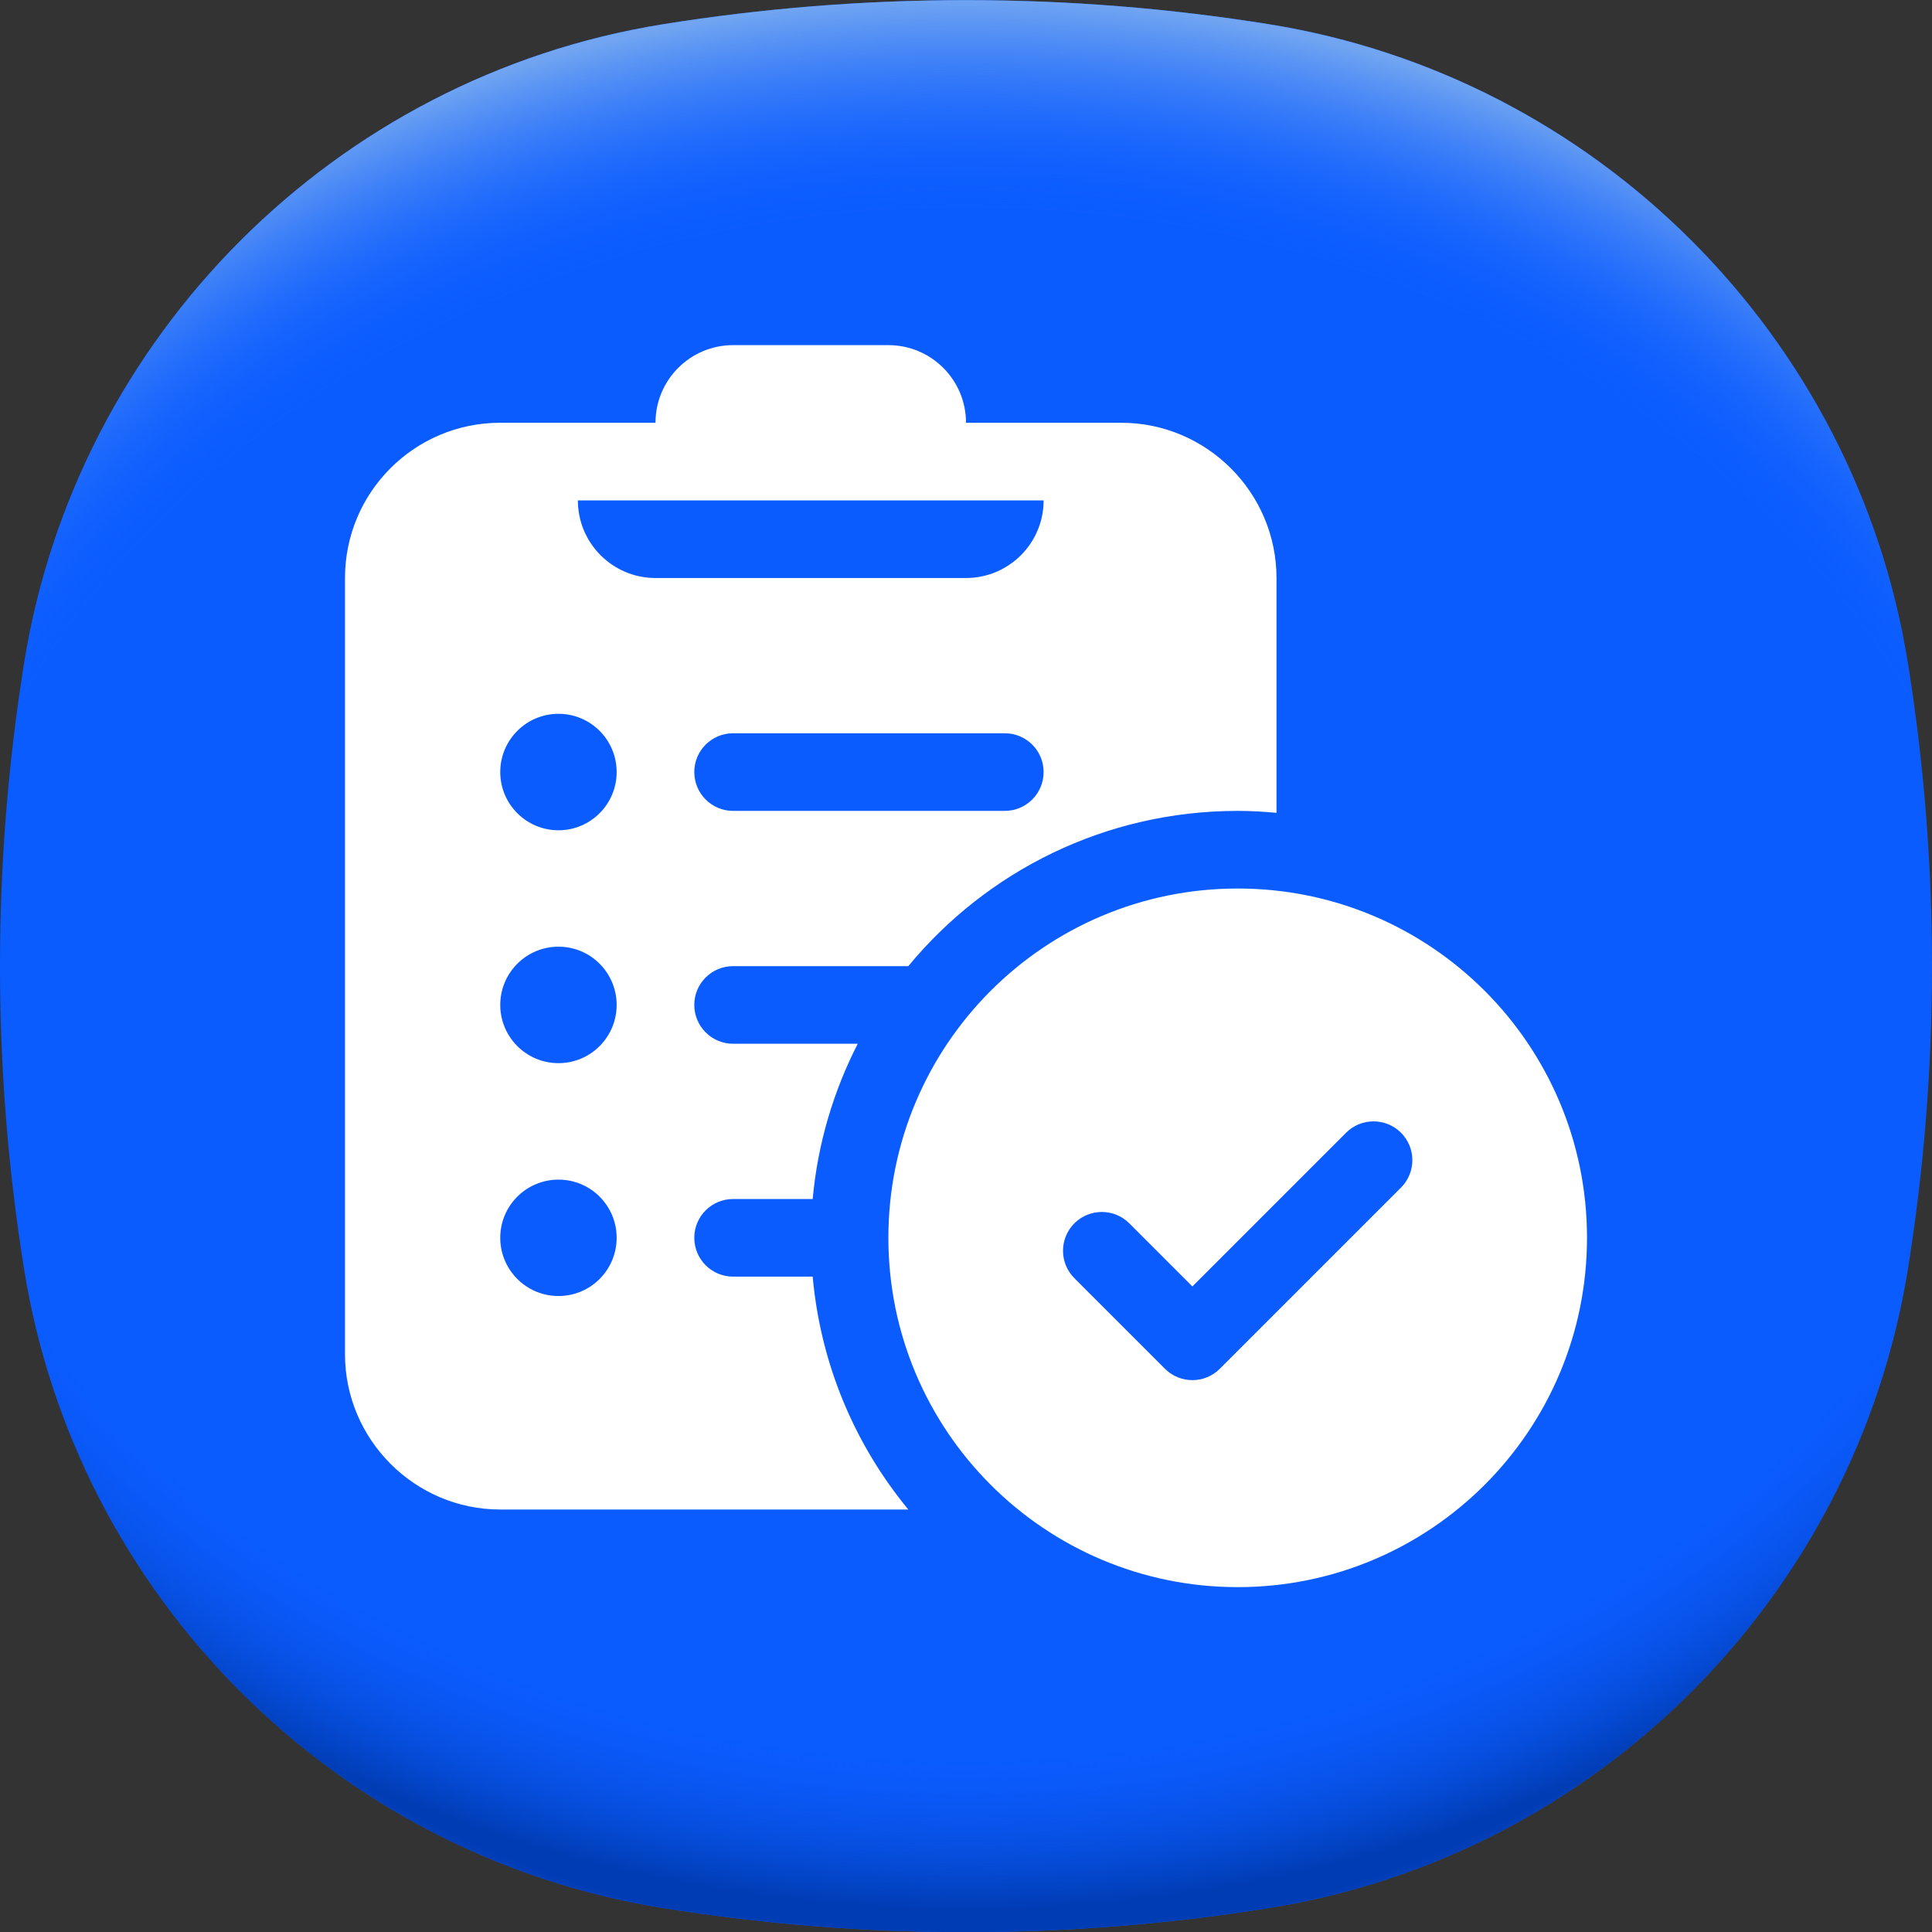 <svg width="28" height="28" viewBox="0 0 28 28" fill="none" xmlns="http://www.w3.org/2000/svg">
<rect x="0" y="0" width="28" height="28" fill="#333333" stroke="none"/>
<path d="M28 14.002C28 15.499 27.88 16.967 27.65 18.398C26.889 23.137 23.135 26.89 18.396 27.651C16.965 27.881 15.497 28.002 14 28.002C12.503 28.002 11.035 27.881 9.604 27.651C4.865 26.89 1.111 23.137 0.35 18.398C0.12 16.967 0 15.499 0 14.002C0 12.505 0.12 11.037 0.35 9.605C1.111 4.867 4.865 1.113 9.604 0.352C11.035 0.122 12.503 0.002 14 0.002C15.497 0.002 16.965 0.122 18.396 0.352C23.135 1.113 26.889 4.867 27.65 9.605C27.88 11.037 28 12.505 28 14.002Z" fill="#0B5CFF"/>
<path d="M28 14.002C28 15.499 27.88 16.967 27.65 18.398C26.889 23.137 23.135 26.89 18.396 27.651C16.965 27.881 15.497 28.002 14 28.002C12.503 28.002 11.035 27.881 9.604 27.651C4.865 26.89 1.111 23.137 0.35 18.398C0.12 16.967 0 15.499 0 14.002C0 12.505 0.12 11.037 0.35 9.605C1.111 4.867 4.865 1.113 9.604 0.352C11.035 0.122 12.503 0.002 14 0.002C15.497 0.002 16.965 0.122 18.396 0.352C23.135 1.113 26.889 4.867 27.65 9.605C27.88 11.037 28 12.505 28 14.002Z" fill="url(#paint0_radial_3809_6140)"/>
<path d="M28 14.002C28 15.499 27.88 16.967 27.65 18.398C26.889 23.137 23.135 26.89 18.396 27.651C16.965 27.881 15.497 28.002 14 28.002C12.503 28.002 11.035 27.881 9.604 27.651C4.865 26.89 1.111 23.137 0.35 18.398C0.12 16.967 3.05176e-05 15.499 3.05176e-05 14.002C3.05176e-05 12.505 0.12 11.037 0.35 9.605C1.111 4.867 4.865 1.113 9.604 0.352C11.035 0.122 12.503 0.002 14 0.002C15.497 0.002 16.965 0.122 18.396 0.352C23.135 1.113 26.889 4.867 27.65 9.605C27.88 11.037 28 12.505 28 14.002Z" fill="url(#paint1_radial_3809_6140)"/>
<path d="M17.938 12.877C15.142 12.877 12.875 15.143 12.875 17.939C12.875 20.735 15.142 23.002 17.938 23.002C20.733 23.002 23 20.735 23 17.939C23 15.143 20.733 12.877 17.938 12.877ZM20.304 17.212L17.679 19.837C17.569 19.947 17.425 20.002 17.281 20.002C17.137 20.002 16.993 19.947 16.883 19.837L15.571 18.525C15.351 18.305 15.351 17.949 15.571 17.729C15.791 17.51 16.147 17.51 16.366 17.729L17.281 18.644L19.509 16.416C19.728 16.197 20.084 16.197 20.304 16.416C20.524 16.636 20.524 16.992 20.304 17.212ZM10.625 18.502C10.314 18.502 10.062 18.25 10.062 17.939C10.062 17.628 10.314 17.377 10.625 17.377H11.778C11.851 16.572 12.08 15.813 12.431 15.127H10.625C10.314 15.127 10.062 14.875 10.062 14.564C10.062 14.253 10.314 14.002 10.625 14.002H13.164C14.299 12.627 16.016 11.752 17.938 11.752C18.127 11.752 18.314 11.763 18.5 11.78V8.377C18.5 7.139 17.488 6.127 16.25 6.127H14C14 5.505 13.496 5.002 12.875 5.002H10.625C10.004 5.002 9.5 5.505 9.5 6.127H7.25C6.007 6.127 5 7.134 5 8.377V19.627C5 20.864 6.012 21.877 7.25 21.877H13.164C12.393 20.943 11.893 19.778 11.778 18.502H10.625ZM14.562 11.752H10.625C10.314 11.752 10.062 11.5 10.062 11.189C10.062 10.878 10.314 10.627 10.625 10.627H14.562C14.873 10.627 15.125 10.878 15.125 11.189C15.125 11.5 14.873 11.752 14.562 11.752ZM8.094 18.783C7.628 18.783 7.25 18.405 7.25 17.939C7.25 17.473 7.628 17.096 8.094 17.096C8.56 17.096 8.937 17.473 8.937 17.939C8.937 18.405 8.56 18.783 8.094 18.783ZM8.094 15.408C7.628 15.408 7.25 15.03 7.25 14.564C7.25 14.098 7.628 13.72 8.094 13.72C8.56 13.72 8.937 14.098 8.937 14.564C8.937 15.03 8.56 15.408 8.094 15.408ZM8.094 12.033C7.628 12.033 7.25 11.655 7.25 11.189C7.25 10.723 7.628 10.345 8.094 10.345C8.56 10.345 8.937 10.723 8.937 11.189C8.937 11.655 8.56 12.033 8.094 12.033ZM8.375 7.252H15.125C15.125 7.873 14.621 8.377 14 8.377H9.5C8.879 8.377 8.375 7.873 8.375 7.252Z" fill="white"/>
<defs>
<radialGradient id="paint0_radial_3809_6140" cx="0" cy="0" r="1" gradientUnits="userSpaceOnUse" gradientTransform="translate(14 12.375) scale(18.876 15.776)">
<stop offset="0.82" stop-color="#0B5CFF" stop-opacity="0"/>
<stop offset="0.98" stop-color="#003CB3"/>
</radialGradient>
<radialGradient id="paint1_radial_3809_6140" cx="0" cy="0" r="1" gradientUnits="userSpaceOnUse" gradientTransform="translate(14 15.623) scale(18.869 15.77)">
<stop offset="0.8" stop-color="#0B5CFF" stop-opacity="0"/>
<stop offset="1" stop-color="#71A5F1"/>
</radialGradient>
</defs>
</svg>
